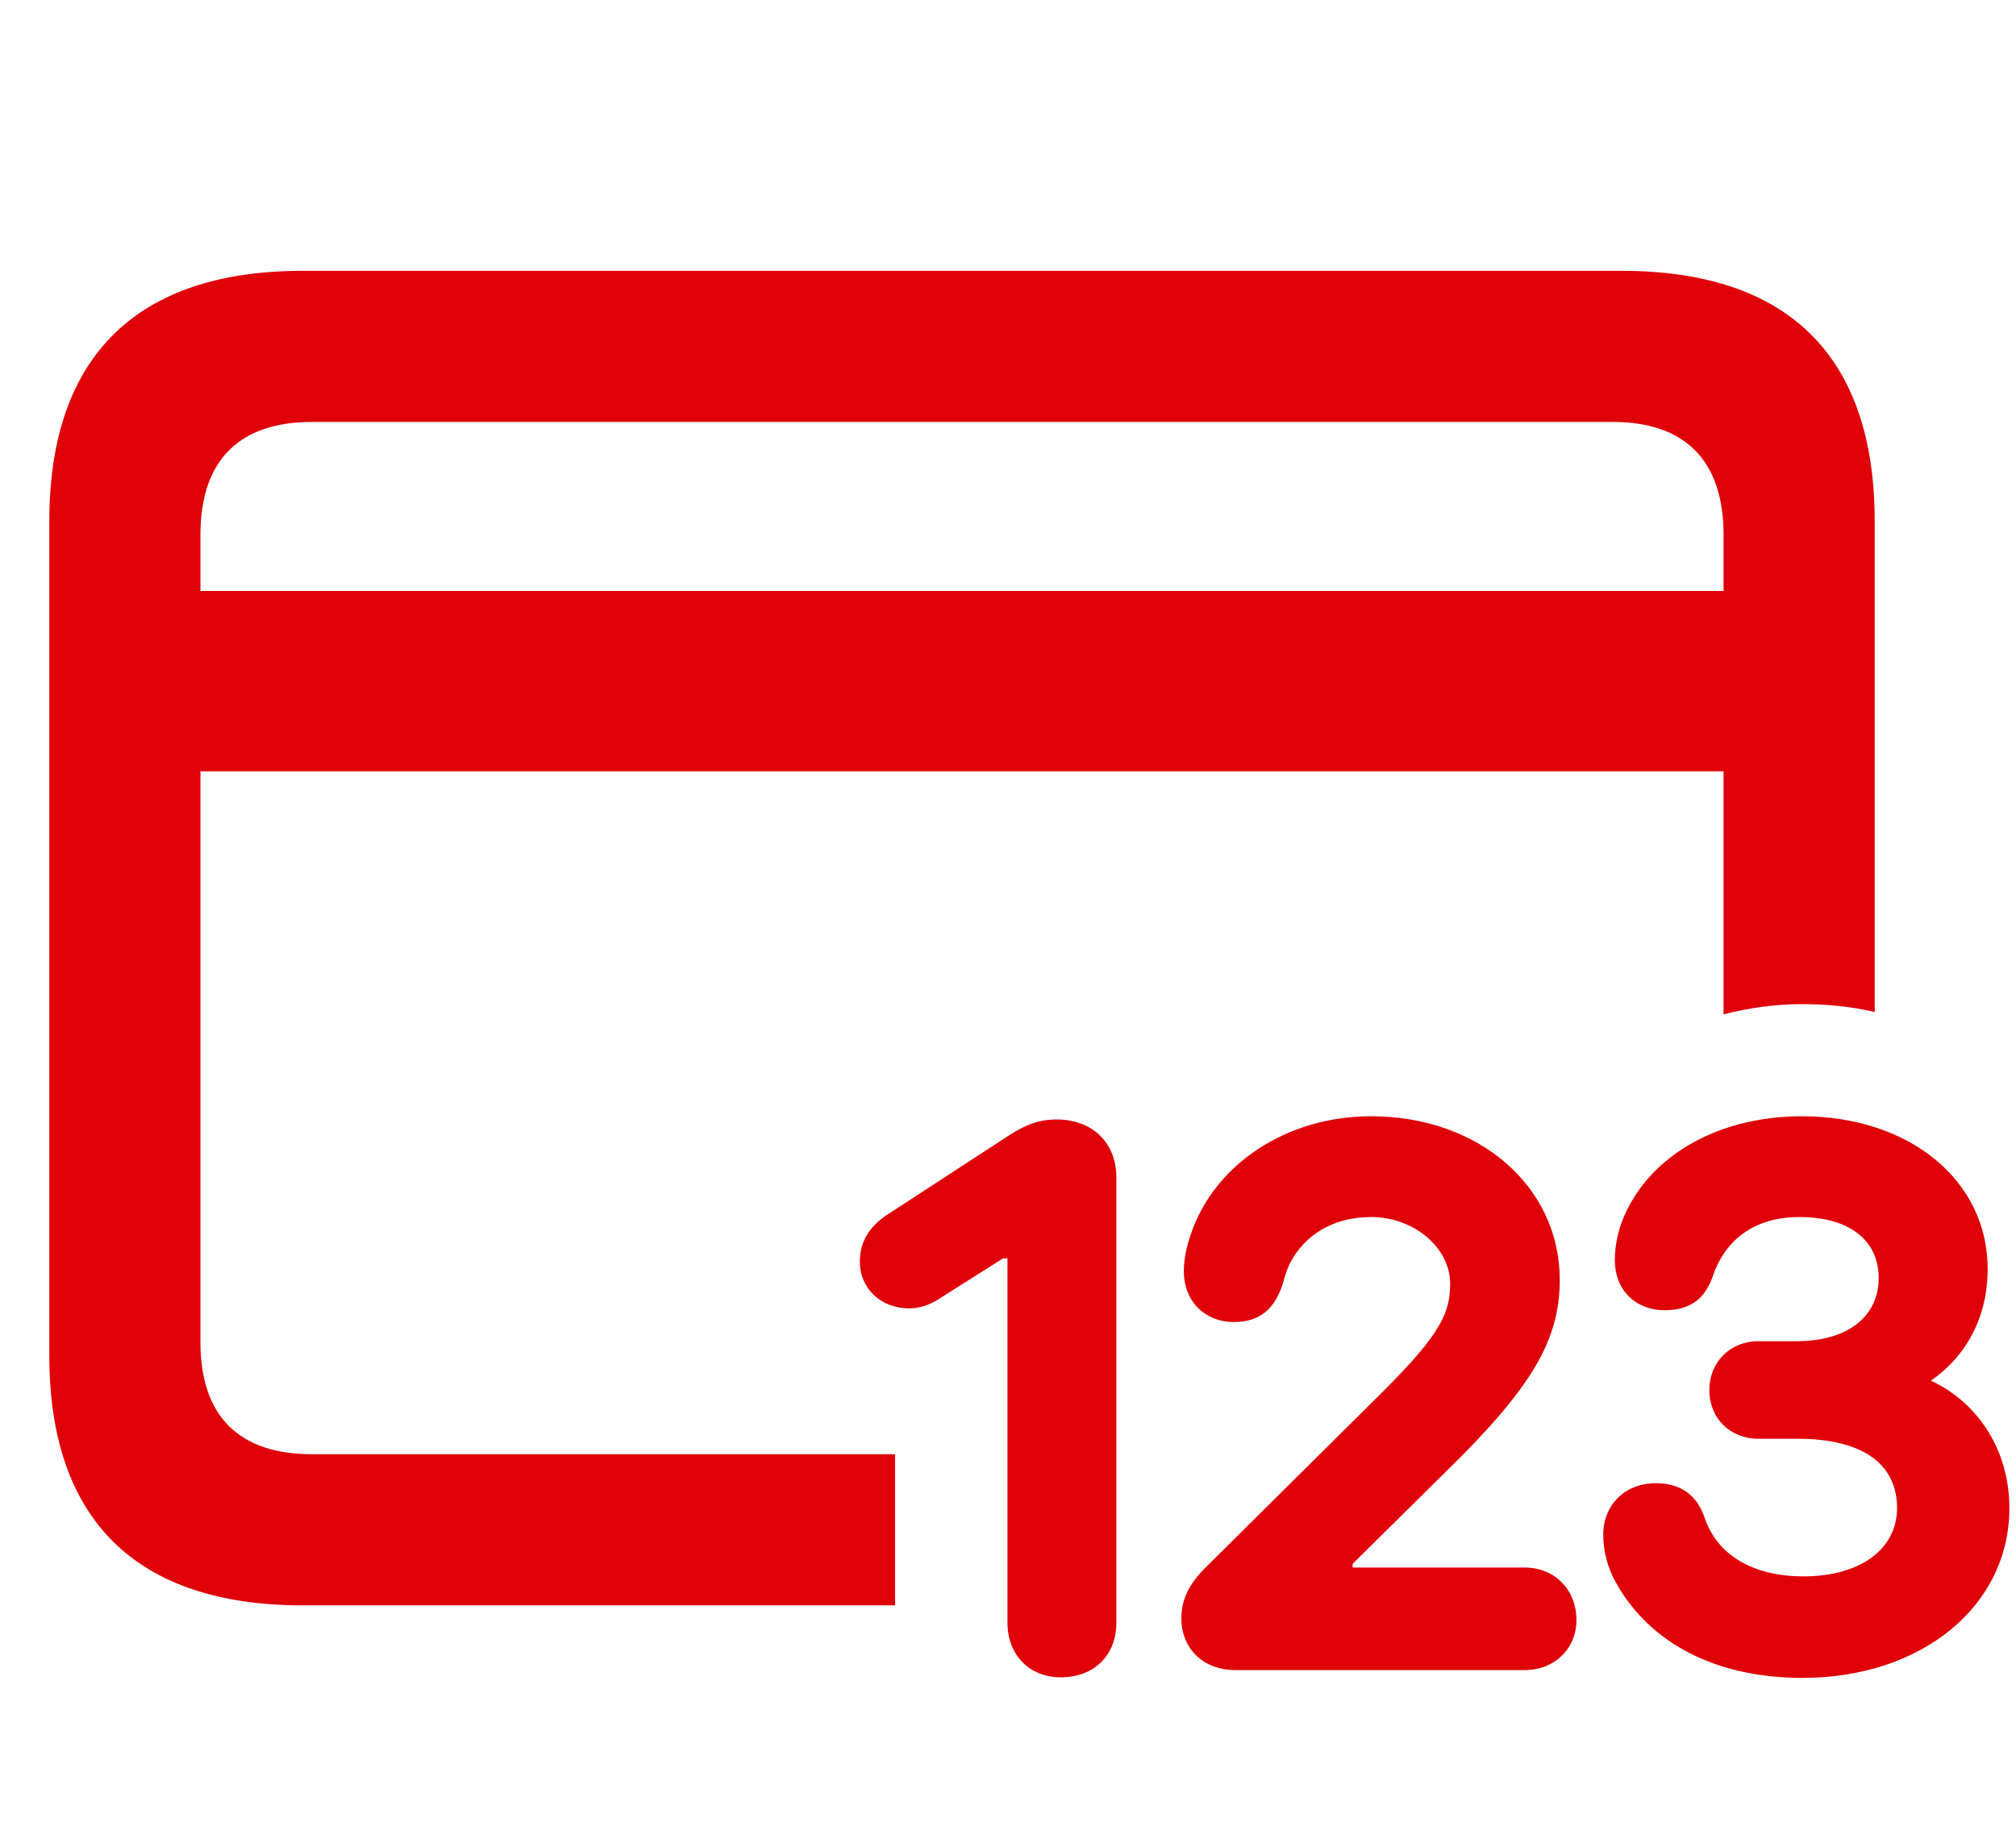 <svg width="35" height="32" viewBox="0 0 35 32" fill="none" xmlns="http://www.w3.org/2000/svg">
<path d="M5.252 27.877H15.54V25.253H5.415C4.168 25.253 3.48 24.61 3.48 23.309V9.284C3.48 7.98 4.168 7.327 5.415 7.327H27.999C29.235 7.327 29.923 7.98 29.923 9.284V17.614C30.361 17.502 30.817 17.437 31.291 17.437C31.722 17.437 32.149 17.479 32.547 17.574V9.052C32.547 6.194 31.055 4.703 28.151 4.703H5.252C2.37 4.703 0.856 6.194 0.856 9.052V23.538C0.856 26.396 2.37 27.877 5.252 27.877ZM2.372 13.394H31.053V10.262H2.372V13.394Z" fill="#DF0008"/>
<path d="M18.416 29.127C18.998 29.127 19.382 28.742 19.382 28.176V20.448C19.382 19.849 18.968 19.44 18.347 19.44C18.033 19.44 17.797 19.527 17.443 19.765L15.435 21.073C15.089 21.29 14.928 21.569 14.928 21.906C14.928 22.378 15.296 22.72 15.782 22.72C15.97 22.72 16.148 22.661 16.336 22.534L17.415 21.851H17.491V28.176C17.491 28.742 17.875 29.127 18.416 29.127ZM21.444 29.001H26.473C26.987 29.001 27.369 28.63 27.369 28.131C27.369 27.603 26.987 27.221 26.473 27.221H23.483V27.157L25.107 25.551C26.601 24.091 27.079 23.266 27.079 22.224C27.079 20.605 25.68 19.384 23.802 19.384C22.335 19.384 21.082 20.22 20.673 21.435C20.604 21.638 20.553 21.844 20.553 22.076C20.553 22.6 20.921 22.957 21.42 22.957C21.871 22.957 22.145 22.732 22.285 22.243C22.312 22.138 22.346 22.04 22.388 21.951C22.649 21.432 23.162 21.134 23.802 21.134C24.557 21.134 25.177 21.674 25.177 22.293C25.177 22.874 24.924 23.268 23.804 24.369L20.968 27.182C20.645 27.494 20.51 27.768 20.51 28.102C20.51 28.63 20.892 29.001 21.444 29.001ZM31.294 29.137C33.362 29.137 34.885 27.89 34.885 26.188C34.885 24.87 33.951 23.854 32.672 23.755V24.363C33.824 24.049 34.508 23.172 34.508 22.036C34.508 20.498 33.151 19.384 31.283 19.384C29.884 19.384 28.722 20.018 28.234 21.037C28.104 21.304 28.035 21.604 28.035 21.884C28.035 22.396 28.39 22.752 28.902 22.752C29.351 22.752 29.611 22.547 29.744 22.138C29.971 21.5 30.488 21.134 31.241 21.134C32.108 21.134 32.616 21.54 32.616 22.191C32.616 22.868 32.07 23.29 31.192 23.29H30.532C30.033 23.29 29.676 23.656 29.676 24.141C29.676 24.627 30.033 24.984 30.532 24.984H31.205C32.321 24.984 32.935 25.411 32.935 26.188C32.935 26.903 32.293 27.374 31.31 27.374C30.432 27.374 29.818 27.002 29.599 26.37C29.466 25.963 29.179 25.756 28.746 25.756C28.218 25.756 27.834 26.128 27.834 26.651C27.834 26.92 27.905 27.218 28.049 27.473C28.636 28.535 29.791 29.137 31.294 29.137Z" fill="#DF0008"/>
</svg>

